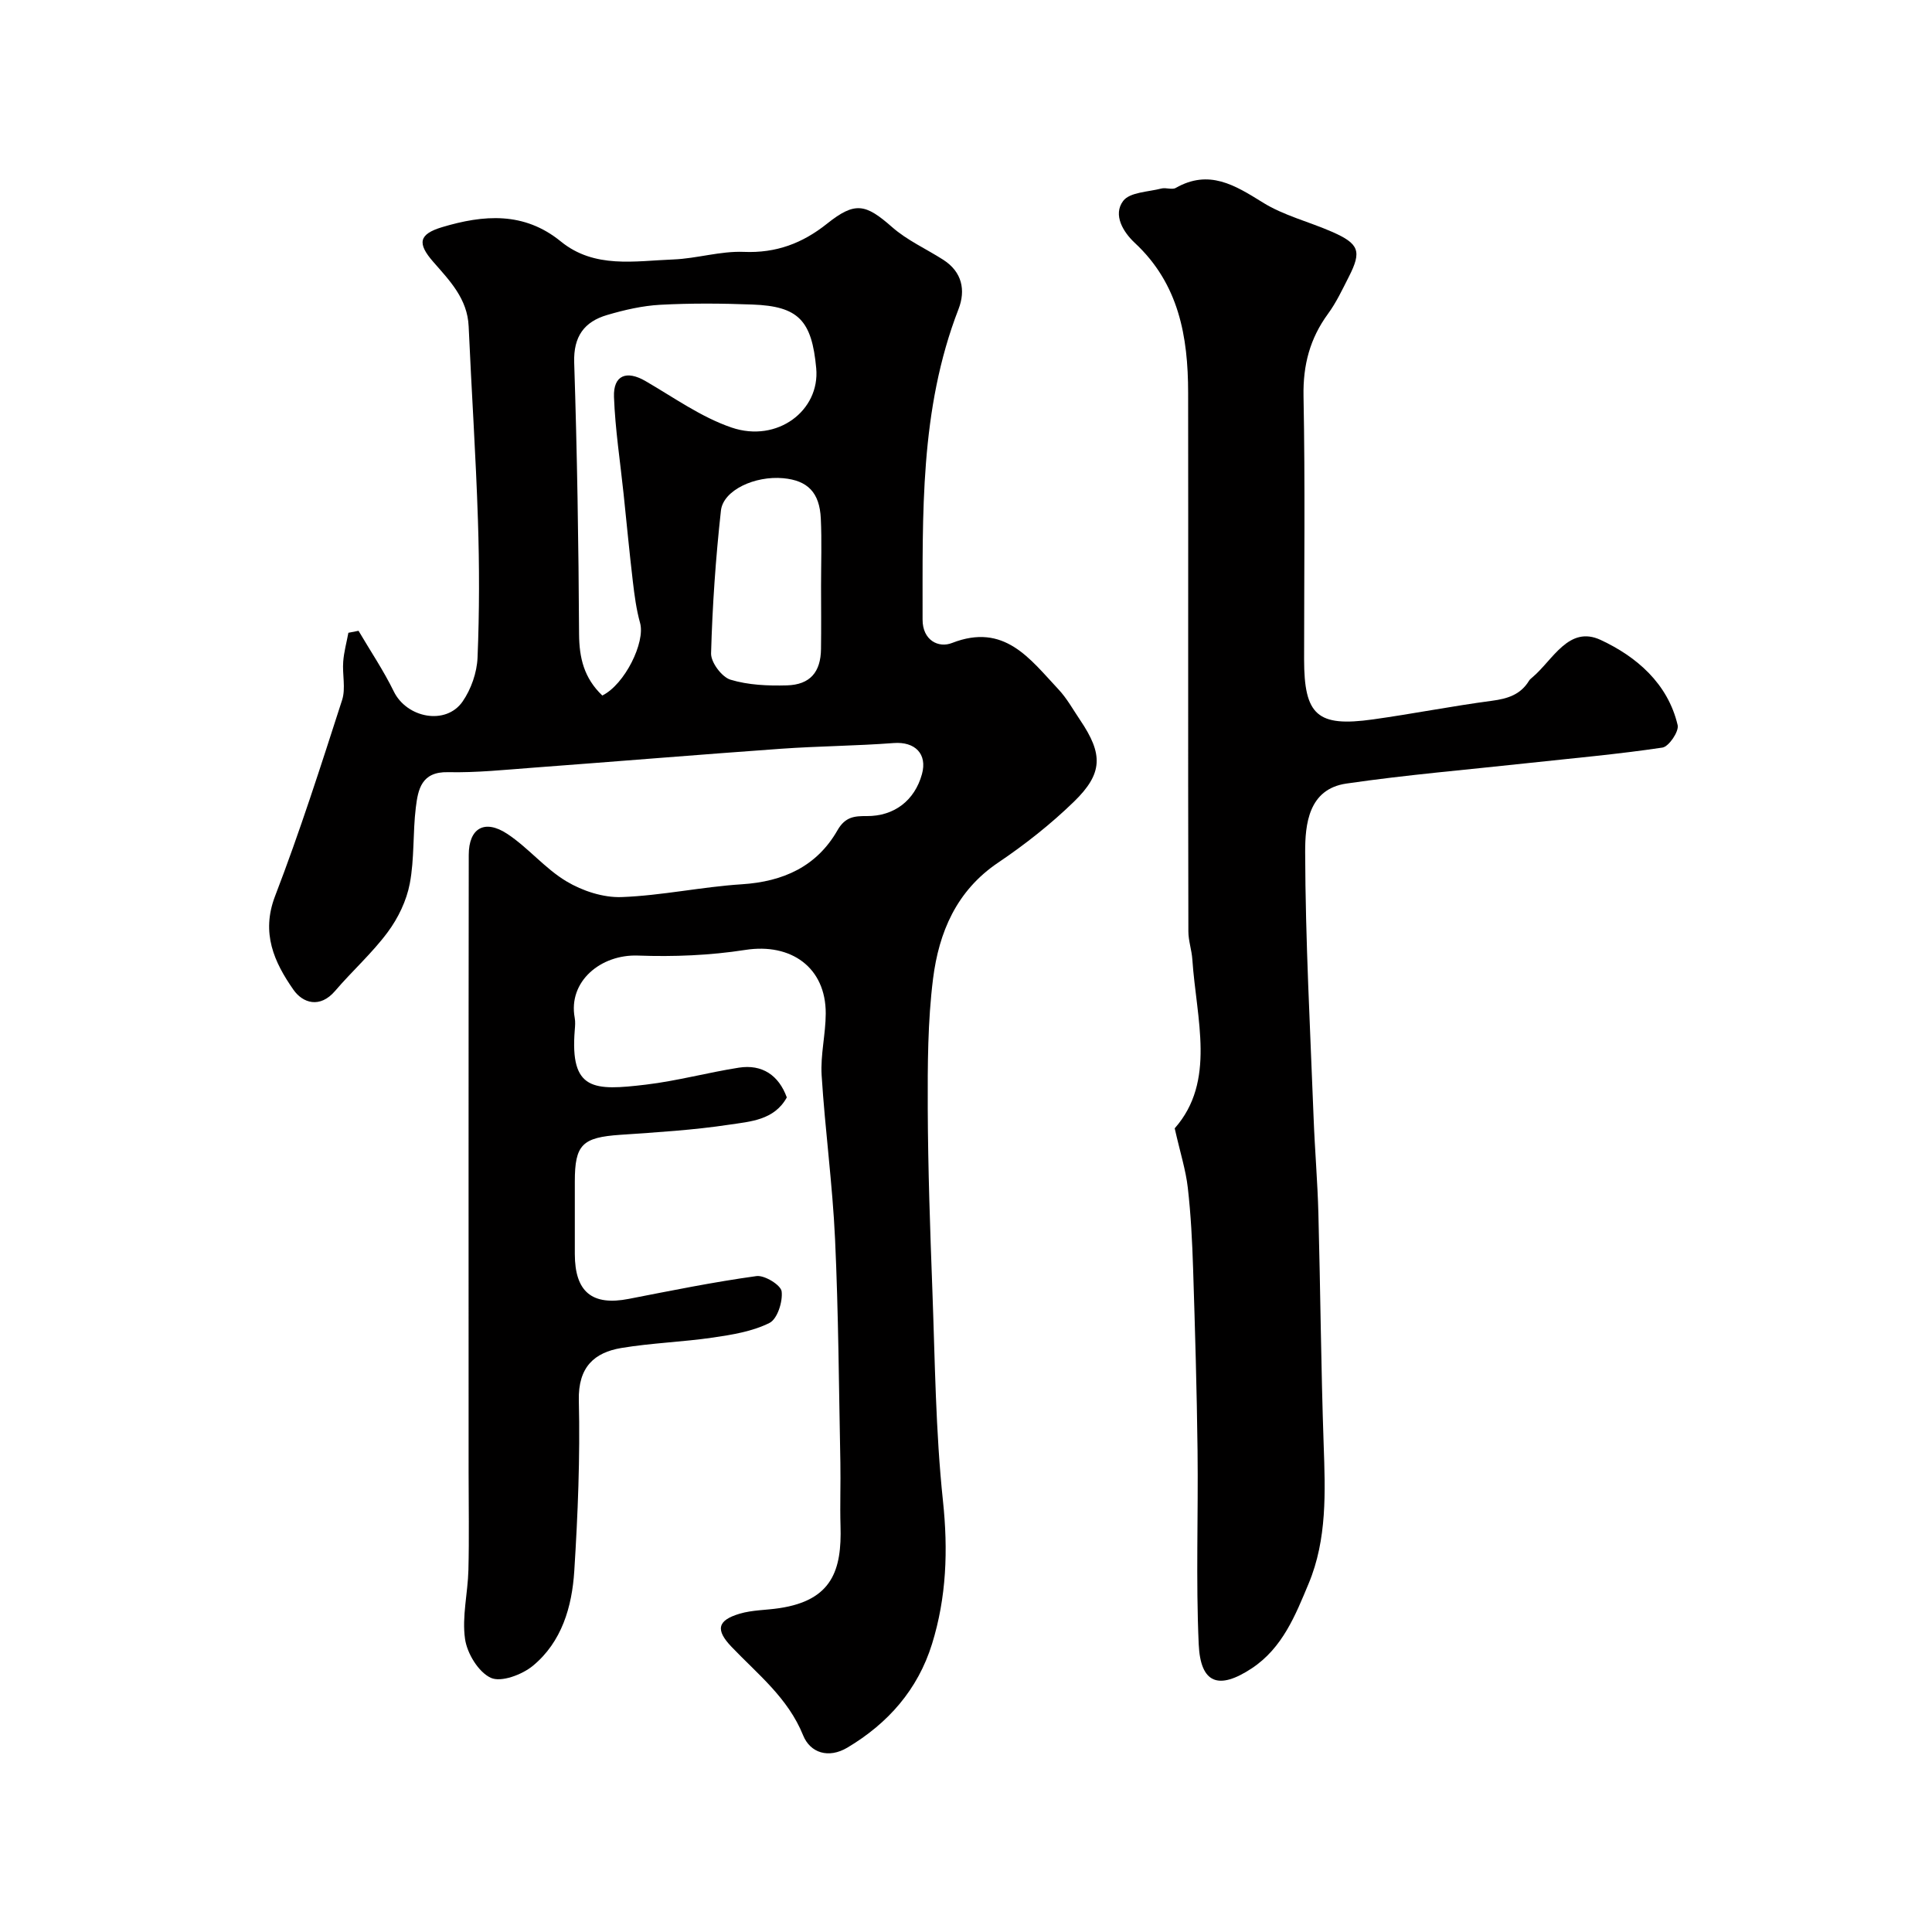 <svg enable-background="new 0 0 400 400" viewBox="0 0 400 400" xmlns="http://www.w3.org/2000/svg"><path d="m74.23 130.6c2.45 4.17 5.17 8.2 7.29 12.54 2.69 5.52 10.79 7.09 14.25 2.11 1.77-2.55 2.97-5.99 3.1-9.09.39-9.48.39-19 .08-28.49-.43-13.37-1.33-26.73-1.92-40.1-.25-5.73-3.93-9.46-7.34-13.37-3.35-3.83-2.98-5.72 1.84-7.17 8.58-2.57 16.96-3.25 24.58 2.96 6.97 5.68 15.31 4.03 23.27 3.73 4.89-.19 9.78-1.77 14.63-1.57 6.68.28 12.13-1.78 17.21-5.83 5.81-4.63 7.96-4.15 13.48.7 3.11 2.74 7.06 4.5 10.6 6.77 3.89 2.5 4.67 6.28 3.15 10.21-8.07 20.8-7.41 42.57-7.44 64.28-.01 4.27 3.28 5.95 6.1 4.84 10.84-4.23 16.11 3.29 22.02 9.59 1.77 1.88 3.05 4.23 4.51 6.39 4.75 7.02 4.75 11.01-1.29 16.88-4.8 4.66-10.15 8.88-15.7 12.62-8.65 5.83-12.26 14.45-13.47 24.02-1.11 8.83-1.13 17.84-1.1 26.77.05 12.6.49 25.2.96 37.8.54 14.53.66 29.13 2.19 43.56 1.08 10.19.73 19.97-2.27 29.63-2.93 9.42-9.08 16.42-17.51 21.44-3.93 2.34-7.71 1.08-9.17-2.53-3.13-7.76-9.4-12.65-14.84-18.35-3.31-3.47-2.96-5.46 1.7-6.84 2.62-.78 5.48-.73 8.23-1.15 10.96-1.64 12.92-7.94 12.65-17.02-.13-4.36.05-8.73-.03-13.1-.31-15.43-.39-30.88-1.1-46.29-.52-11.32-2.07-22.6-2.78-33.92-.26-4.23.84-8.53.85-12.79.03-9.52-7.17-14.64-16.65-13.16-7.31 1.14-14.85 1.44-22.25 1.17-7.64-.28-14.48 5.33-13.07 12.9.15.81.08 1.67.01 2.5-1.03 12.64 3.94 12.6 14.73 11.32 6.46-.77 12.79-2.5 19.23-3.51 4.84-.76 8.28 1.58 9.94 6.16-2.6 4.72-7.56 4.99-11.9 5.64-7.46 1.13-15.03 1.58-22.57 2.1-7.87.54-9.42 2.01-9.42 9.67v15c.01 7.87 3.58 10.78 11.17 9.3 8.79-1.71 17.58-3.5 26.44-4.72 1.67-.23 5.05 1.86 5.21 3.17.26 2.13-.89 5.72-2.52 6.53-3.52 1.76-7.68 2.44-11.65 3.02-6.32.93-12.75 1.12-19.04 2.17-5.5.93-8.95 3.87-8.78 10.86.28 11.75-.2 23.55-.94 35.29-.47 7.42-2.58 14.71-8.59 19.66-2.23 1.83-6.55 3.45-8.68 2.48-2.56-1.17-4.93-5.06-5.35-8.06-.66-4.62.58-9.49.7-14.26.17-6.7.04-13.4.04-20.1 0-42.66-.03-85.32.03-127.98.01-5.52 3.28-7.43 7.97-4.34 4.35 2.87 7.8 7.17 12.25 9.83 3.32 1.99 7.63 3.4 11.43 3.26 8.32-.31 16.57-2.12 24.89-2.65 8.58-.55 15.51-3.68 19.8-11.18 1.59-2.78 3.48-2.96 6.05-2.94 5.71.04 9.93-3.23 11.44-8.68 1.16-4.2-1.45-6.78-5.86-6.44-7.75.59-15.54.63-23.29 1.18-17.08 1.22-34.14 2.64-51.21 3.91-5.92.44-11.86 1.07-17.78.94-5.49-.12-6.19 3.57-6.65 7.32-.64 5.23-.27 10.61-1.25 15.75-.67 3.53-2.4 7.13-4.56 10.04-3.23 4.36-7.36 8.04-10.9 12.18-3.13 3.66-6.68 2.55-8.64-.26-3.97-5.69-6.73-11.71-3.79-19.37 5.13-13.34 9.49-26.99 13.88-40.6.78-2.42.02-5.3.23-7.96.15-2 .7-3.97 1.07-5.96.69-.12 1.39-.26 2.1-.41zm50.47 13.4c4.66-2.3 8.94-11.03 7.82-15.03-.78-2.79-1.16-5.72-1.5-8.61-.71-6.02-1.28-12.06-1.91-18.09-.7-6.69-1.74-13.36-1.99-20.07-.17-4.53 2.6-5.58 6.51-3.31 5.86 3.39 11.53 7.48 17.84 9.63 9.46 3.22 18.32-3.52 17.52-12.27-.91-9.93-3.68-12.85-13.22-13.2-6.34-.24-12.72-.29-19.05.05-3.7.2-7.43 1.06-11 2.11-4.74 1.39-7.01 4.42-6.84 9.85.61 18.75.91 37.5 1.01 56.26.04 4.89 1.01 9.04 4.81 12.68zm45.29-22.65c0-4.66.17-9.34-.05-13.99-.25-5.4-2.73-7.88-7.76-8.35-5.87-.55-12.46 2.47-12.92 6.71-1.08 9.81-1.77 19.69-2.04 29.56-.05 1.85 2.22 4.89 4.01 5.44 3.69 1.12 7.78 1.29 11.69 1.18 4.82-.14 7.01-2.77 7.06-7.55.06-4.33.02-8.67.01-13z" fill="#010000"/><path d="m243.21 233.61c8.59-9.75 4.49-22.58 3.65-34.98-.13-1.94-.82-3.86-.82-5.79-.06-20.16-.04-40.32-.04-60.47 0-17.02.02-34.04-.01-51.07-.01-11.62-1.92-22.51-11.02-30.99-2.39-2.22-4.61-5.81-2.43-8.71 1.37-1.82 5.18-1.86 7.92-2.57.94-.24 2.2.31 2.96-.12 6.89-3.92 12.23-.59 18.02 3.01 4.35 2.71 9.57 3.98 14.33 6.07 5.65 2.48 6.19 4.02 3.49 9.32-1.33 2.61-2.59 5.31-4.31 7.66-3.75 5.12-5.19 10.61-5.07 17.04.35 18.15.12 36.31.12 54.47 0 11.6 2.72 14.08 14.23 12.47 8.24-1.15 16.41-2.77 24.66-3.86 3.24-.43 5.92-1.26 7.68-4.15.17-.28.45-.49.7-.71 4.25-3.58 7.51-10.83 14.15-7.73 7.36 3.43 13.89 8.98 15.92 17.63.31 1.3-1.83 4.46-3.16 4.65-9.23 1.38-18.55 2.2-27.83 3.21-12.54 1.37-25.13 2.42-37.61 4.24-7.86 1.15-8.53 8.5-8.52 14.16.05 18.36 1.05 36.73 1.75 55.09.25 6.6.82 13.19.99 19.8.42 15.93.54 31.86 1.09 47.78.34 9.79.73 19.62-3.11 28.8-2.72 6.51-5.39 13.32-11.76 17.54-6.85 4.53-10.63 3.21-11-4.98-.6-13.34-.08-26.72-.24-40.08-.15-12.55-.52-25.11-.92-37.66-.18-5.6-.46-11.22-1.1-16.79-.41-3.62-1.55-7.16-2.71-12.28z" fill="#010000"/></svg>